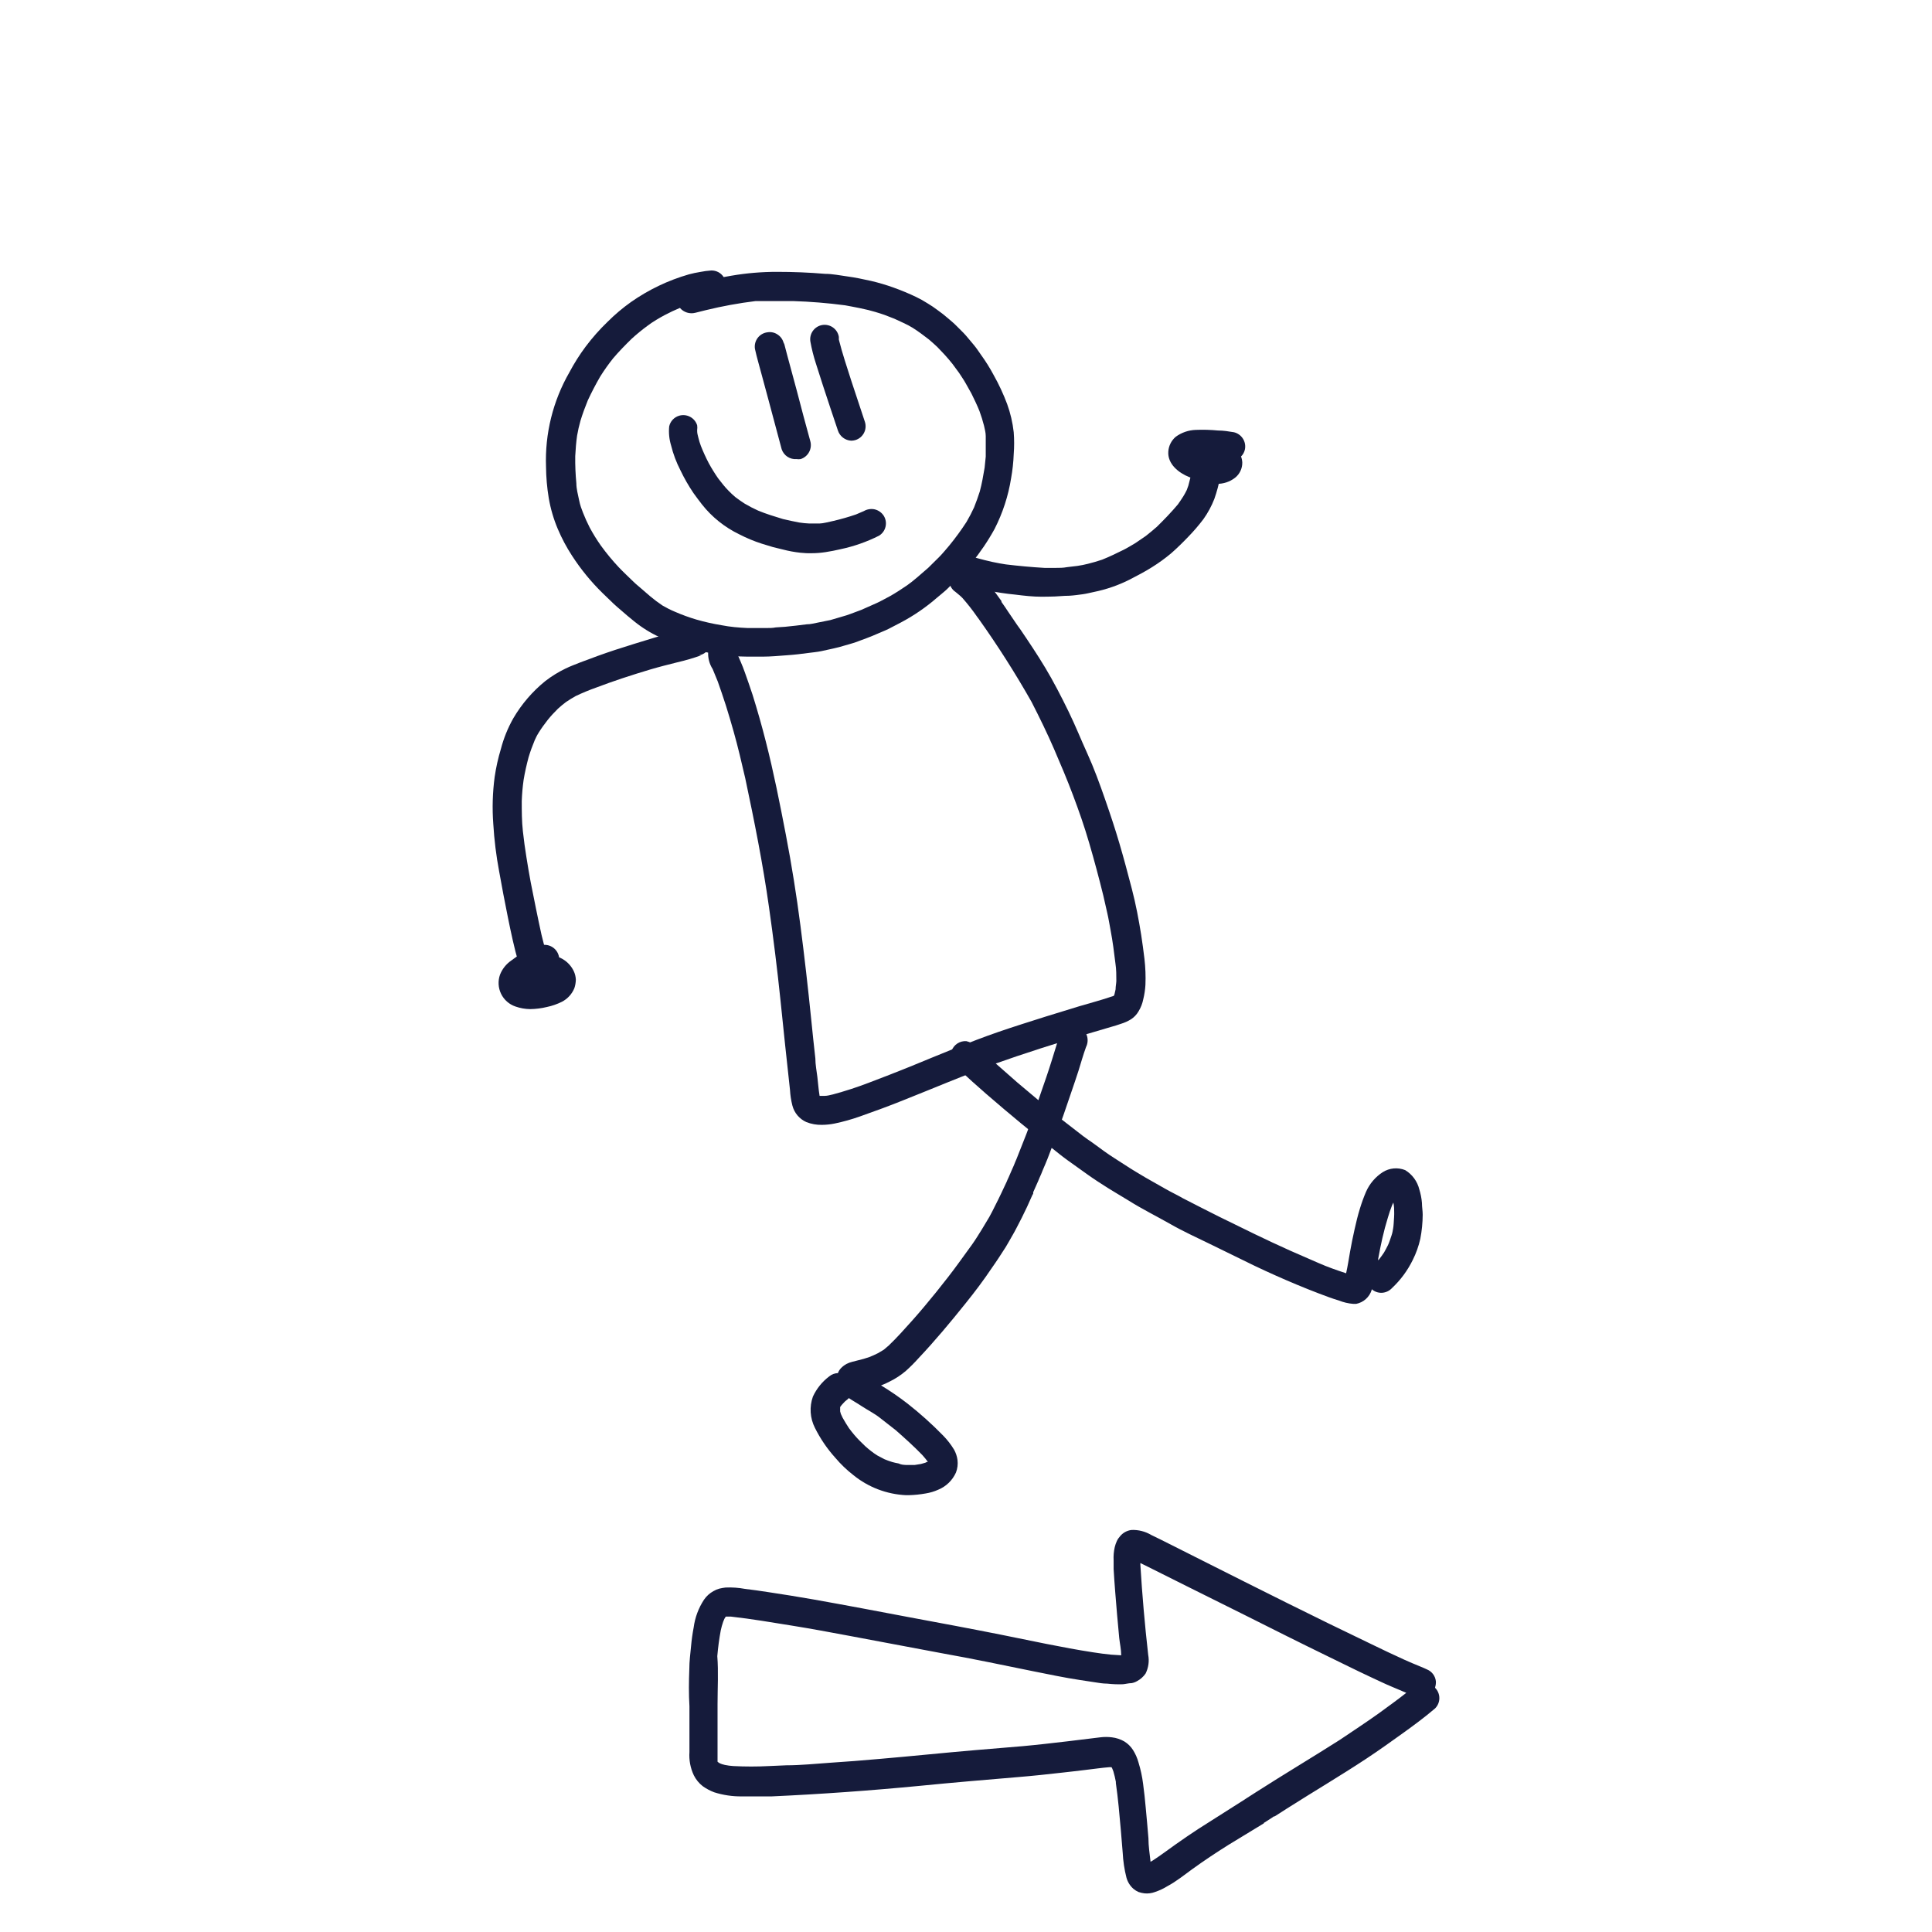 <?xml version="1.0" encoding="UTF-8"?> <svg xmlns="http://www.w3.org/2000/svg" width="200" height="200" viewBox="0 0 200 200" fill="none"> <path d="M74.297 67.729C72.225 67.427 70.206 66.834 68.3 65.966C67.351 65.53 66.46 64.976 65.649 64.319C65.172 63.946 64.722 63.547 64.259 63.148C64.001 62.929 63.744 62.71 63.499 62.478L62.367 61.385C61.177 60.218 60.119 58.923 59.214 57.524C58.645 56.651 58.154 55.729 57.747 54.769C57.311 53.741 56.996 52.666 56.807 51.565C56.629 50.493 56.535 49.408 56.524 48.322C56.399 44.899 57.237 41.51 58.944 38.541C59.437 37.611 60 36.72 60.629 35.877C61.318 34.959 62.08 34.098 62.907 33.303C63.652 32.56 64.457 31.88 65.314 31.27C67.144 29.986 69.175 29.016 71.324 28.399C71.701 28.298 72.084 28.217 72.469 28.155C72.852 28.078 73.239 28.027 73.628 28C73.883 27.994 74.135 28.053 74.361 28.172C74.587 28.292 74.777 28.468 74.915 28.683L75.713 28.541C77.273 28.273 78.853 28.14 80.436 28.142C82.096 28.142 83.756 28.206 85.416 28.348C86.189 28.348 86.961 28.515 87.733 28.618C88.505 28.721 89.367 28.901 90.178 29.082C90.972 29.268 91.754 29.5 92.52 29.777C93.309 30.058 94.082 30.381 94.837 30.742C95.25 30.94 95.649 31.163 96.034 31.411C96.39 31.623 96.734 31.855 97.063 32.106C97.438 32.371 97.799 32.654 98.144 32.955C98.441 33.213 98.749 33.457 99.007 33.728C99.264 33.998 99.702 34.397 100.011 34.757L100.821 35.722C101.092 36.044 101.323 36.404 101.568 36.752C102.043 37.408 102.473 38.096 102.855 38.811C103.4 39.777 103.869 40.784 104.258 41.823C104.6 42.766 104.829 43.747 104.94 44.744C104.998 45.498 104.998 46.255 104.94 47.009C104.908 47.847 104.818 48.681 104.669 49.506C104.379 51.335 103.801 53.107 102.958 54.757C102.281 55.989 101.492 57.156 100.603 58.244C100.345 58.579 100.049 58.888 99.779 59.197L99.058 59.969C98.749 60.265 98.453 60.561 98.157 60.87C97.861 61.179 97.398 61.526 97.012 61.861C95.867 62.86 94.61 63.724 93.267 64.435L91.98 65.104C91.62 65.284 91.234 65.425 90.86 65.593C90.088 65.94 89.277 66.224 88.479 66.519C88.132 66.635 87.772 66.725 87.424 66.828C87.077 66.931 86.691 67.047 86.304 67.124L85.017 67.407C84.58 67.498 84.117 67.536 83.73 67.588C82.984 67.691 82.225 67.781 81.465 67.832C80.706 67.884 79.818 67.974 78.994 67.974H77.373C76.343 67.969 75.315 67.888 74.297 67.729ZM77.399 65.014H79.316C79.651 65.014 79.985 65.014 80.307 64.949L81.272 64.885C82.019 64.808 82.765 64.731 83.512 64.628C83.898 64.628 84.284 64.525 84.67 64.448L85.957 64.19L87.617 63.701C87.874 63.624 88.145 63.508 88.402 63.418L89.161 63.135L90.757 62.427C91.015 62.311 91.272 62.169 91.517 62.041L92.147 61.706C92.752 61.359 93.331 60.986 93.91 60.587C94.49 60.188 95.377 59.403 96.085 58.785L97.218 57.665C97.591 57.292 97.926 56.867 98.273 56.468C98.909 55.691 99.502 54.879 100.049 54.036C100.336 53.548 100.598 53.045 100.834 52.53C101.053 51.99 101.246 51.436 101.426 50.883C101.645 50.072 101.787 49.248 101.928 48.412L102.044 47.266C102.044 46.958 102.044 46.636 102.044 46.327C102.044 45.941 102.044 45.542 102.044 45.156C102.044 44.77 101.941 44.422 101.864 44.062C101.735 43.557 101.58 43.059 101.4 42.569C101.156 41.951 100.86 41.346 100.564 40.742L99.972 39.686C99.766 39.313 99.509 38.953 99.277 38.592L98.595 37.666C98.338 37.331 98.054 37.022 97.771 36.7L97.025 35.915C96.754 35.645 96.446 35.401 96.162 35.143C95.609 34.718 95.069 34.307 94.477 33.933C93.885 33.56 93.19 33.29 92.585 32.994L91.555 32.595C91.246 32.479 90.912 32.389 90.59 32.286C90.268 32.183 89.547 32.003 89.02 31.9C88.492 31.797 87.99 31.694 87.475 31.604C85.686 31.368 83.887 31.222 82.083 31.166C80.796 31.166 79.509 31.166 78.222 31.166C76.489 31.379 74.77 31.692 73.074 32.106L71.993 32.376C71.705 32.453 71.401 32.446 71.117 32.357C70.832 32.268 70.578 32.101 70.385 31.874C69.857 32.093 69.342 32.338 68.827 32.608C68.313 32.878 67.54 33.329 67.026 33.728C66.452 34.148 65.902 34.599 65.378 35.079C64.722 35.722 64.091 36.366 63.486 37.074C63 37.682 62.549 38.318 62.135 38.978C61.672 39.776 61.243 40.6 60.848 41.449C60.565 42.144 60.308 42.839 60.089 43.56C59.947 44.064 59.831 44.575 59.741 45.092C59.638 45.799 59.587 46.507 59.548 47.228C59.536 48.164 59.575 49.101 59.664 50.033C59.664 50.612 59.831 51.192 59.947 51.771C60.063 52.35 60.192 52.646 60.346 53.058C60.551 53.584 60.783 54.099 61.041 54.602C61.392 55.257 61.783 55.888 62.212 56.494C62.775 57.269 63.386 58.008 64.04 58.708C64.542 59.235 65.082 59.737 65.597 60.239C65.829 60.471 66.099 60.677 66.344 60.895L67.296 61.719C67.706 62.065 68.136 62.387 68.583 62.684C68.982 62.916 69.406 63.135 69.87 63.328C70.594 63.644 71.338 63.914 72.096 64.139C72.942 64.382 73.802 64.576 74.67 64.718C75.584 64.898 76.485 64.975 77.399 65.014Z" fill="#151B3B"></path> <path d="M80.92 46.51C80.456 44.785 79.993 43.048 79.543 41.362L78.848 38.788C78.616 37.9 78.346 37.012 78.153 36.124C78.12 35.926 78.128 35.723 78.175 35.528C78.223 35.333 78.309 35.149 78.429 34.988C78.549 34.827 78.701 34.692 78.874 34.591C79.048 34.49 79.24 34.425 79.44 34.4C79.63 34.367 79.825 34.373 80.013 34.417C80.201 34.461 80.378 34.543 80.534 34.657C80.698 34.77 80.837 34.914 80.943 35.083C81.049 35.251 81.12 35.439 81.151 35.635V35.468C81.357 36.291 81.589 37.115 81.808 37.939L82.503 40.513C82.953 42.25 83.416 43.987 83.88 45.66C83.989 46.041 83.945 46.449 83.757 46.797C83.57 47.146 83.253 47.408 82.876 47.527C82.739 47.546 82.601 47.546 82.464 47.527C82.13 47.553 81.797 47.467 81.517 47.283C81.238 47.099 81.028 46.827 80.92 46.51Z" fill="#151B3B"></path> <path d="M86.735 44.552C86.208 42.995 85.693 41.438 85.178 39.868C84.934 39.121 84.702 38.362 84.457 37.615C84.218 36.879 84.028 36.126 83.891 35.363C83.859 35.17 83.865 34.972 83.91 34.781C83.954 34.59 84.036 34.409 84.15 34.25C84.264 34.09 84.409 33.955 84.575 33.851C84.742 33.747 84.927 33.677 85.12 33.645C85.314 33.613 85.512 33.619 85.703 33.664C85.894 33.708 86.074 33.79 86.234 33.904C86.393 34.018 86.529 34.162 86.633 34.329C86.736 34.495 86.806 34.681 86.838 34.874C86.838 34.964 86.838 35.067 86.838 35.157C87.199 36.599 87.675 38.002 88.125 39.417L89.541 43.69C89.599 43.877 89.619 44.075 89.6 44.27C89.582 44.465 89.525 44.655 89.433 44.828C89.34 45.002 89.215 45.155 89.064 45.28C88.912 45.405 88.738 45.499 88.55 45.556C88.412 45.596 88.269 45.618 88.125 45.62C87.812 45.606 87.511 45.496 87.263 45.305C87.014 45.114 86.83 44.851 86.735 44.552Z" fill="#151B3B"></path> <path d="M82.851 57.218C82.239 57.152 81.632 57.04 81.037 56.883L80.033 56.639L78.849 56.278C78.051 56.021 77.277 55.698 76.532 55.313C75.028 54.59 73.707 53.533 72.671 52.224C72.376 51.838 72.079 51.452 71.796 51.053C71.282 50.295 70.826 49.499 70.432 48.672C70.011 47.855 69.687 46.991 69.467 46.098C69.275 45.465 69.21 44.8 69.274 44.142C69.33 43.882 69.456 43.642 69.637 43.447C69.818 43.253 70.048 43.11 70.303 43.035C70.682 42.922 71.09 42.963 71.439 43.148C71.789 43.334 72.051 43.649 72.17 44.026C72.194 44.188 72.194 44.353 72.17 44.515V44.644C72.17 44.876 72.247 45.094 72.298 45.326C72.366 45.61 72.452 45.889 72.556 46.163C72.794 46.769 73.065 47.361 73.366 47.939C73.663 48.484 73.99 49.012 74.344 49.522C74.692 49.972 75.04 50.422 75.426 50.809C75.653 51.045 75.894 51.268 76.146 51.478C76.455 51.709 76.764 51.928 77.086 52.134C77.535 52.4 77.999 52.641 78.476 52.855C79.312 53.202 80.162 53.46 81.05 53.73C81.603 53.859 82.169 53.987 82.736 54.09C83.081 54.144 83.429 54.178 83.778 54.193C84.138 54.193 84.486 54.193 84.833 54.193C85.181 54.193 85.811 54.026 86.288 53.923C87.075 53.739 87.852 53.516 88.617 53.254L89.428 52.906C89.762 52.712 90.156 52.648 90.535 52.726C90.927 52.816 91.269 53.057 91.487 53.395C91.591 53.563 91.66 53.749 91.692 53.943C91.723 54.137 91.716 54.335 91.67 54.527C91.625 54.718 91.542 54.898 91.427 55.058C91.311 55.217 91.166 55.352 90.998 55.455C89.73 56.093 88.385 56.565 86.995 56.857C86.493 56.973 85.992 57.076 85.477 57.153C84.983 57.231 84.484 57.27 83.984 57.269C83.636 57.282 83.237 57.256 82.851 57.218Z" fill="#151B3B"></path> <path d="M83.479 116.16C83.122 116.002 82.805 115.765 82.553 115.466C82.301 115.167 82.121 114.815 82.025 114.436C81.892 113.913 81.811 113.379 81.781 112.84C81.433 109.726 81.111 106.611 80.79 103.497C80.468 100.382 80.056 97.062 79.606 93.909C78.975 89.43 78.087 84.99 77.147 80.563C76.774 78.954 76.401 77.346 75.951 75.75C75.693 74.849 75.436 73.948 75.153 73.06C74.87 72.172 74.599 71.387 74.303 70.55C74.123 70.113 73.956 69.688 73.776 69.263C73.429 68.725 73.266 68.088 73.312 67.449C73.371 67.191 73.497 66.954 73.678 66.761C73.859 66.569 74.088 66.429 74.342 66.355C74.722 66.249 75.129 66.295 75.477 66.482C75.824 66.669 76.086 66.983 76.208 67.359C76.208 67.359 76.208 67.359 76.208 67.423C76.517 68.157 76.852 68.864 77.109 69.611C77.366 70.357 77.662 71.155 77.907 71.927C78.409 73.536 78.872 75.158 79.284 76.792C80.095 79.958 80.725 83.163 81.343 86.367C81.961 89.572 82.45 92.66 82.862 95.826C83.273 98.992 83.647 102.261 83.981 105.569C84.11 106.856 84.252 108.233 84.406 109.571C84.406 110.202 84.535 110.858 84.612 111.476C84.689 112.094 84.728 112.763 84.844 113.445H85.358C85.654 113.445 85.95 113.355 86.234 113.291C87.48 112.956 88.709 112.556 89.914 112.094C91.343 111.553 92.771 111 94.2 110.421C95.628 109.841 97.301 109.134 98.859 108.516C100.416 107.898 101.883 107.332 103.414 106.804C104.946 106.277 106.632 105.749 108.253 105.234L111.728 104.166C112.887 103.818 114.058 103.522 115.19 103.124L115.01 103.201L115.306 103.085L115.37 102.93L115.486 102.416C115.486 102.12 115.551 101.837 115.563 101.553C115.563 100.949 115.563 100.357 115.473 99.764C115.332 98.606 115.19 97.461 114.971 96.315C114.856 95.723 114.766 95.119 114.624 94.514C114.482 93.909 114.354 93.304 114.212 92.699C113.762 90.872 113.273 89.044 112.745 87.242C112.217 85.441 111.703 83.986 111.085 82.339C110.467 80.692 109.798 79.122 109.116 77.539C108.434 75.956 107.61 74.27 106.786 72.661C105.109 69.698 103.279 66.824 101.304 64.051L101.188 63.897L101.046 63.704L101.124 63.807C100.659 63.139 100.156 62.499 99.618 61.889C99.472 61.742 99.318 61.604 99.155 61.477L98.923 61.284C98.757 61.174 98.615 61.032 98.504 60.866C98.394 60.7 98.318 60.514 98.281 60.318C98.244 60.122 98.246 59.921 98.288 59.726C98.33 59.531 98.41 59.347 98.525 59.184C98.639 59.02 98.785 58.882 98.953 58.776C99.122 58.67 99.31 58.599 99.507 58.566C99.704 58.534 99.905 58.542 100.098 58.589C100.292 58.636 100.474 58.721 100.635 58.839C101.002 59.106 101.351 59.398 101.677 59.714C102.159 60.228 102.61 60.769 103.028 61.336L103.672 62.224V62.314C103.904 62.636 104.122 62.957 104.341 63.292C104.779 63.91 105.191 64.579 105.628 65.158C106.503 66.445 107.365 67.732 108.202 69.122C109.039 70.512 109.862 72.108 110.609 73.639C111.355 75.171 111.896 76.548 112.565 78.015C113.234 79.482 113.852 81.168 114.405 82.764C114.959 84.359 115.435 85.788 115.885 87.32C116.336 88.851 116.76 90.447 117.172 92.03C117.584 93.613 117.88 95.183 118.137 96.792C118.266 97.602 118.369 98.426 118.472 99.25C118.577 100.147 118.612 101.05 118.575 101.952C118.546 102.447 118.473 102.938 118.356 103.42C118.268 103.875 118.098 104.311 117.854 104.706C117.663 105.033 117.399 105.31 117.082 105.517C116.76 105.716 116.414 105.872 116.053 105.981C115.705 106.109 115.345 106.212 114.984 106.315L112.758 106.972C109.399 107.975 106.066 109.031 102.771 110.202C99.669 111.373 96.619 112.66 93.543 113.883C92.051 114.487 90.532 115.041 89.001 115.581C88.159 115.878 87.299 116.119 86.427 116.302C85.982 116.395 85.529 116.442 85.075 116.444C84.53 116.456 83.987 116.359 83.479 116.16Z" fill="#151B3B"></path> <path d="M53.677 99.672C53.227 98.115 52.892 96.519 52.571 94.936C52.249 93.353 51.953 91.783 51.67 90.2C51.365 88.58 51.163 86.942 51.065 85.297C50.944 83.675 50.992 82.045 51.206 80.432C51.349 79.452 51.564 78.484 51.85 77.537C52.14 76.426 52.572 75.357 53.137 74.358C54.001 72.881 55.126 71.573 56.457 70.497C57.106 69.997 57.805 69.566 58.542 69.21C59.044 68.965 59.572 68.772 60.087 68.566C61.27 68.116 62.467 67.678 63.677 67.279C64.887 66.88 66.418 66.417 67.808 65.992C69.198 65.568 70.228 65.439 71.386 65.027C71.605 64.941 71.834 64.884 72.068 64.86C72.463 64.849 72.847 64.995 73.135 65.264C73.424 65.534 73.596 65.906 73.612 66.301C73.623 66.671 73.498 67.032 73.261 67.317C73.024 67.601 72.691 67.789 72.326 67.846H72.39H72.57C71.76 68.131 70.935 68.371 70.099 68.566C69.172 68.798 68.246 69.03 67.332 69.3C66.418 69.57 65.363 69.905 64.385 70.227C63.407 70.548 62.622 70.844 61.747 71.166C61.015 71.424 60.298 71.721 59.597 72.054C59.246 72.251 58.911 72.457 58.594 72.672C58.298 72.891 58.027 73.122 57.757 73.367C57.378 73.735 57.021 74.126 56.689 74.538C56.367 74.95 56.058 75.374 55.775 75.825C55.492 76.275 55.492 76.365 55.35 76.636C55.11 77.208 54.899 77.792 54.72 78.386C54.514 79.158 54.334 79.943 54.205 80.728C54.102 81.454 54.038 82.184 54.012 82.916C54.012 83.959 54.012 85.001 54.128 86.043C54.244 87.086 54.347 87.819 54.488 88.695C54.63 89.57 54.771 90.458 54.939 91.333C55.299 93.147 55.659 94.962 56.058 96.777C56.226 97.446 56.38 98.064 56.573 98.759C56.679 99.141 56.634 99.549 56.447 99.899C56.26 100.249 55.946 100.513 55.569 100.638C55.428 100.656 55.285 100.656 55.145 100.638C54.829 100.652 54.518 100.567 54.254 100.394C53.99 100.22 53.789 99.968 53.677 99.672Z" fill="#151B3B"></path> <path d="M107.846 61.773C106.932 61.773 106.018 61.67 105.105 61.555C104.128 61.461 103.157 61.315 102.196 61.117C101.656 61.001 101.141 60.873 100.613 60.731C100.256 60.639 99.903 60.527 99.558 60.396C99.293 60.297 99.036 60.181 98.786 60.049C98.434 59.866 98.169 59.551 98.05 59.174C97.93 58.796 97.966 58.386 98.149 58.035C98.331 57.683 98.646 57.419 99.024 57.299C99.401 57.18 99.811 57.215 100.163 57.398L100.472 57.539C100.703 57.634 100.939 57.716 101.179 57.784C101.694 57.925 102.196 58.054 102.724 58.17C103.251 58.286 103.65 58.35 104.127 58.427C105.414 58.582 106.791 58.711 108.129 58.788H109.274C109.673 58.788 110.06 58.788 110.458 58.711L111.54 58.582C111.908 58.528 112.273 58.454 112.633 58.363C113.122 58.247 113.612 58.093 114.088 57.938C114.898 57.617 115.684 57.23 116.456 56.844C116.816 56.639 117.176 56.445 117.524 56.227L118.618 55.48C119.017 55.171 119.39 54.849 119.763 54.528C120.523 53.781 121.256 53.022 121.938 52.211C122.131 51.941 122.311 51.671 122.492 51.388C122.672 51.105 122.736 50.95 122.852 50.731L123.019 50.268C123.161 49.753 123.277 49.251 123.392 48.736C123.435 48.545 123.514 48.363 123.627 48.202C123.739 48.041 123.882 47.904 124.048 47.798C124.213 47.692 124.398 47.62 124.591 47.586C124.785 47.551 124.983 47.555 125.175 47.597C125.367 47.64 125.548 47.719 125.709 47.832C125.87 47.944 126.008 48.087 126.114 48.253C126.219 48.418 126.291 48.603 126.326 48.797C126.36 48.99 126.356 49.188 126.314 49.38C126.171 50.15 125.969 50.907 125.709 51.645C125.42 52.389 125.04 53.093 124.576 53.743C124.091 54.384 123.567 54.994 123.006 55.57C122.427 56.175 121.835 56.754 121.218 57.295C120.599 57.811 119.945 58.284 119.261 58.711C118.515 59.187 117.73 59.586 116.945 59.997C115.768 60.59 114.517 61.023 113.225 61.284C112.839 61.362 112.466 61.465 112.08 61.516C111.694 61.568 111.153 61.645 110.703 61.67C110.034 61.67 109.416 61.761 108.695 61.761L107.846 61.773Z" fill="#151B3B"></path> <path d="M53.356 104.192C53.034 104.082 52.737 103.91 52.482 103.684C52.227 103.458 52.019 103.185 51.871 102.878C51.722 102.572 51.636 102.239 51.617 101.899C51.598 101.559 51.647 101.219 51.761 100.898C51.995 100.302 52.403 99.791 52.932 99.43C53.202 99.225 53.485 99.031 53.768 98.838C54.519 98.272 55.408 97.916 56.342 97.809C56.71 97.802 57.068 97.928 57.35 98.165C57.632 98.401 57.818 98.732 57.874 99.096L58.015 99.16C58.617 99.443 59.104 99.925 59.392 100.524C59.524 100.803 59.598 101.105 59.611 101.412C59.605 101.715 59.553 102.014 59.457 102.3C59.207 102.906 58.751 103.403 58.17 103.703C57.676 103.949 57.153 104.131 56.612 104.244C56.048 104.381 55.469 104.454 54.888 104.463C54.366 104.457 53.849 104.366 53.356 104.192Z" fill="#151B3B"></path> <path d="M125.062 49.971C124.4 49.829 123.75 49.636 123.119 49.392C122.038 48.967 120.841 48.041 120.944 46.728C120.965 46.439 121.043 46.158 121.173 45.9C121.304 45.641 121.484 45.411 121.703 45.222C122.309 44.776 123.036 44.525 123.788 44.502C124.556 44.471 125.326 44.493 126.092 44.566C126.645 44.566 127.198 44.656 127.739 44.746C128.123 44.838 128.457 45.077 128.668 45.411C128.88 45.745 128.953 46.148 128.871 46.535C128.812 46.809 128.673 47.06 128.472 47.256C128.549 47.458 128.592 47.671 128.601 47.886C128.604 48.188 128.539 48.485 128.409 48.758C128.28 49.03 128.09 49.269 127.855 49.456C127.315 49.876 126.647 50.099 125.963 50.087C125.659 50.087 125.356 50.048 125.062 49.971Z" fill="#151B3B"></path> <path d="M138.602 134.628C137.895 134.422 137.2 134.152 136.517 133.894C135.835 133.637 134.973 133.29 134.201 132.968C132.742 132.359 131.301 131.715 129.877 131.037L125.269 128.785C123.905 128.116 122.528 127.498 121.177 126.726C119.826 125.954 118.243 125.169 116.853 124.294C116.145 123.856 115.424 123.444 114.729 123.007C114.034 122.569 113.313 122.106 112.644 121.63L110.572 120.15C110.006 119.751 109.465 119.3 108.912 118.863C107.818 118.026 106.75 117.151 105.695 116.289C104.639 115.427 103.288 114.268 102.104 113.252L100.65 111.965C100.122 111.501 99.62 110.999 99.093 110.536C98.815 110.351 98.607 110.08 98.501 109.764C98.394 109.448 98.396 109.106 98.505 108.791C98.614 108.476 98.824 108.206 99.103 108.024C99.381 107.841 99.713 107.756 100.045 107.782C100.699 107.95 101.281 108.325 101.705 108.85C102.053 109.172 102.387 109.494 102.735 109.79L105.309 112.055C106.836 113.35 108.38 114.637 109.942 115.916L112.117 117.601C112.413 117.833 112.734 118.039 113.03 118.245L114.317 119.184C115.025 119.699 115.784 120.15 116.505 120.626C117.226 121.102 117.895 121.488 118.603 121.913L120.598 123.045C121.203 123.393 121.885 123.715 122.464 124.049C123.751 124.706 124.961 125.336 126.209 125.954C128.641 127.151 131.061 128.348 133.532 129.454C134.51 129.879 135.488 130.304 136.479 130.741C137.47 131.179 138.384 131.488 139.349 131.81C139.516 131.063 139.632 130.304 139.761 129.557C139.889 128.811 140.057 128.026 140.224 127.267C140.391 126.507 140.559 125.825 140.777 125.117C140.955 124.527 141.165 123.947 141.408 123.38C141.772 122.549 142.372 121.842 143.132 121.347C143.476 121.129 143.866 120.995 144.271 120.957C144.676 120.919 145.084 120.978 145.462 121.128C145.827 121.349 146.144 121.641 146.396 121.985C146.647 122.33 146.829 122.721 146.929 123.135C147.07 123.587 147.161 124.054 147.199 124.525C147.199 124.937 147.277 125.336 147.277 125.748C147.272 126.582 147.19 127.413 147.032 128.232C146.861 128.995 146.598 129.734 146.247 130.433C145.71 131.53 144.978 132.52 144.085 133.354C143.813 133.643 143.439 133.814 143.042 133.83C142.66 133.844 142.287 133.71 142 133.457V133.521C141.89 133.887 141.682 134.216 141.398 134.472C141.115 134.729 140.766 134.903 140.391 134.976H140.082C139.574 134.935 139.075 134.818 138.602 134.628ZM142.669 130.33V130.471L142.772 130.355C142.952 130.124 143.12 129.892 143.274 129.66C143.416 129.403 143.557 129.158 143.686 128.888C143.815 128.618 143.93 128.245 144.046 127.91C144.162 127.575 144.162 127.434 144.214 127.189C144.265 126.945 144.291 126.379 144.316 125.98C144.342 125.581 144.316 125.362 144.316 125.04C144.303 124.854 144.278 124.669 144.239 124.487L144.111 124.757C143.943 125.182 143.802 125.606 143.673 126.044C143.235 127.447 142.927 128.888 142.669 130.317V130.33Z" fill="#151B3B"></path> <path d="M88.348 152.709C87.659 152.176 87.03 151.572 86.469 150.907C85.627 149.974 84.917 148.931 84.358 147.805C84.106 147.309 83.958 146.767 83.922 146.211C83.887 145.656 83.965 145.099 84.152 144.575C84.535 143.745 85.119 143.024 85.851 142.477C86.102 142.27 86.414 142.153 86.739 142.143C86.811 141.951 86.92 141.776 87.061 141.628C87.231 141.454 87.426 141.306 87.64 141.19C87.828 141.093 88.026 141.02 88.232 140.971L88.837 140.817C89.229 140.727 89.615 140.615 89.995 140.482C90.304 140.366 90.587 140.225 90.883 140.083L91.488 139.723L92.016 139.273C92.865 138.462 93.65 137.574 94.435 136.699C95.22 135.823 96.121 134.742 96.932 133.739C97.743 132.735 98.566 131.679 99.338 130.611L100.625 128.835C100.986 128.333 101.308 127.793 101.642 127.265L102.414 125.978C102.633 125.592 102.826 125.193 103.019 124.807C103.444 123.983 103.83 123.147 104.216 122.323C104.273 122.174 104.337 122.028 104.409 121.886L104.744 121.113L104.95 120.65C105.027 120.419 105.143 120.2 105.233 119.968C105.567 119.132 105.902 118.295 106.224 117.459C106.777 116.043 107.253 114.601 107.742 113.16C108.129 112.053 108.515 110.946 108.862 109.827C109.042 109.273 109.21 108.72 109.377 108.167C109.609 107.42 109.827 106.481 110.664 106.262C111.043 106.149 111.451 106.19 111.8 106.375C112.149 106.561 112.411 106.876 112.53 107.253C112.638 107.63 112.602 108.034 112.427 108.385C112.131 109.196 111.899 110.033 111.642 110.856C111.385 111.68 111.204 112.143 110.973 112.851C110.419 114.498 109.853 116.133 109.261 117.767C109.004 118.488 108.721 119.209 108.45 119.929C108.296 120.328 108.116 120.727 107.948 121.126C107.781 121.525 107.755 121.641 107.627 121.886L107.472 122.259C107.292 122.645 107.125 123.031 106.957 123.417V123.533C106.957 123.533 106.957 123.623 106.893 123.662L106.314 124.949C105.966 125.695 105.593 126.429 105.207 127.162C105.066 127.445 104.898 127.729 104.744 127.999C104.589 128.269 104.332 128.732 104.113 129.093C103.65 129.813 103.187 130.534 102.685 131.242C101.822 132.529 100.922 133.726 99.956 134.923C98.399 136.866 96.803 138.784 95.066 140.624C94.661 141.076 94.231 141.506 93.779 141.911C93.267 142.351 92.701 142.723 92.093 143.018C91.807 143.171 91.51 143.305 91.205 143.417C92.159 143.994 93.078 144.625 93.959 145.308C95.258 146.328 96.487 147.433 97.64 148.616C98.067 149.052 98.442 149.536 98.759 150.057C98.948 150.391 99.07 150.758 99.12 151.138C99.174 151.574 99.121 152.015 98.965 152.425C98.606 153.237 97.946 153.878 97.125 154.214C96.715 154.399 96.282 154.528 95.838 154.6C95.251 154.706 94.658 154.766 94.062 154.781H93.792C91.802 154.689 89.894 153.963 88.348 152.709ZM93.779 151.653C94.088 151.653 94.384 151.653 94.693 151.653L95.336 151.55L95.787 151.422L95.967 151.331H96.057C95.877 151.087 95.683 150.855 95.478 150.624C94.603 149.723 93.676 148.886 92.724 148.05C92.183 147.625 91.63 147.2 91.076 146.763C90.523 146.325 89.789 145.952 89.223 145.579C88.657 145.205 88.309 145.025 87.872 144.729L87.756 144.845L87.486 145.064C87.37 145.193 87.241 145.308 87.125 145.45L86.971 145.656V145.733V145.759V145.823V145.913C86.965 145.978 86.965 146.042 86.971 146.106L87.048 146.377L87.228 146.763C87.434 147.132 87.653 147.492 87.885 147.844C88.232 148.307 88.592 148.745 88.978 149.131L89.57 149.71C89.751 149.877 89.944 150.032 90.137 150.186C90.358 150.364 90.59 150.527 90.832 150.675L91.565 151.061C91.822 151.169 92.084 151.263 92.35 151.344C92.575 151.408 92.802 151.46 93.032 151.499C93.251 151.615 93.509 151.64 93.779 151.653Z" fill="#151B3B"></path> <path d="M71.358 172.783C71.358 171.998 71.461 171.2 71.538 170.415C71.596 169.763 71.686 169.115 71.809 168.472C71.944 167.447 72.309 166.466 72.877 165.602C73.128 165.232 73.463 164.928 73.855 164.714C74.045 164.602 74.248 164.516 74.46 164.456C74.672 164.405 74.887 164.367 75.103 164.341C75.78 164.31 76.458 164.358 77.124 164.482C77.909 164.572 78.681 164.688 79.453 164.804C81.049 165.048 82.632 165.293 84.215 165.576C87.548 166.168 90.882 166.799 94.202 167.429C97.316 168.008 100.431 168.588 103.532 169.205C106.634 169.823 109.967 170.557 113.146 171.046C113.764 171.149 114.433 171.226 115.025 171.29L116.067 171.355C116.067 170.75 115.926 170.158 115.862 169.566C115.784 168.768 115.72 167.983 115.643 167.185C115.514 165.602 115.372 164.019 115.282 162.423C115.282 162.127 115.282 161.831 115.282 161.535C115.256 161.073 115.295 160.609 115.398 160.158C115.45 159.941 115.523 159.73 115.617 159.527C115.705 159.339 115.823 159.165 115.965 159.012C116.26 158.661 116.679 158.435 117.136 158.382C117.849 158.353 118.555 158.532 119.169 158.897L120.224 159.411L124.446 161.535C130.25 164.456 136.028 167.365 141.923 170.183C143.064 170.741 144.209 171.282 145.359 171.805C145.912 172.062 146.466 172.281 147.019 172.513C147.264 172.616 147.495 172.706 147.727 172.822C147.975 172.924 148.191 173.092 148.352 173.307C148.513 173.523 148.612 173.777 148.641 174.044C148.654 174.253 148.628 174.463 148.563 174.662C148.563 174.662 148.563 174.662 148.563 174.726C148.844 175.008 149.001 175.39 149.001 175.788C149.001 176.186 148.844 176.568 148.563 176.85C147.495 177.764 146.363 178.6 145.217 179.424C144.072 180.247 142.721 181.213 141.434 182.062C138.744 183.838 135.964 185.473 133.236 187.21L131.949 188.034H131.871L131.781 188.098L131.627 188.188L131.807 188.085L130.803 188.729H130.868L127.148 190.994C125.861 191.804 124.639 192.615 123.429 193.49C122.592 194.095 121.756 194.777 120.855 195.253C120.451 195.504 120.019 195.707 119.568 195.858C119.219 195.989 118.845 196.037 118.474 196C118.264 195.974 118.057 195.927 117.856 195.858C117.676 195.778 117.507 195.675 117.354 195.549C116.992 195.239 116.732 194.826 116.608 194.365C116.394 193.522 116.265 192.66 116.222 191.792L116.029 189.462C115.887 187.828 115.746 186.206 115.514 184.585C115.514 184.585 115.514 184.507 115.514 184.456C115.447 184.091 115.361 183.731 115.257 183.375L115.141 183.079L115.064 182.937H114.845C114.021 183.002 113.198 183.13 112.387 183.22C111.576 183.31 110.842 183.413 110.057 183.491C108.487 183.671 106.917 183.838 105.347 183.967C101.975 184.25 98.603 184.533 95.231 184.868C90.084 185.365 84.97 185.73 79.891 185.962C78.874 185.962 77.844 185.962 76.815 185.962C75.838 185.976 74.864 185.832 73.932 185.537C73.512 185.378 73.114 185.166 72.748 184.906C72.358 184.603 72.042 184.216 71.822 183.774C71.468 183.023 71.313 182.195 71.371 181.367C71.371 180.968 71.371 180.582 71.371 180.183C71.371 179.411 71.371 178.626 71.371 177.841V176.644C71.294 175.357 71.307 174.07 71.358 172.783ZM74.28 176.489C74.28 177.352 74.28 178.214 74.28 179.063C74.28 179.913 74.28 180.93 74.28 181.869V182.152V182.307V182.371L74.408 182.474L74.55 182.551L74.885 182.68L74.704 182.615L75.039 182.706C75.323 182.764 75.612 182.803 75.901 182.821C77.144 182.886 78.39 182.886 79.633 182.821L81.397 182.744C82.928 182.744 84.472 182.577 86.004 182.474C87.535 182.371 89.324 182.242 90.984 182.088C94.305 181.805 97.625 181.457 100.946 181.174L105.875 180.762C107.419 180.621 108.963 180.44 110.508 180.26L112.837 179.977L113.892 179.848C114.294 179.797 114.701 179.797 115.102 179.848C115.556 179.901 115.994 180.046 116.389 180.273C116.753 180.497 117.061 180.801 117.29 181.161C117.541 181.56 117.732 181.994 117.856 182.448C118.079 183.171 118.238 183.911 118.333 184.662C118.448 185.473 118.526 186.296 118.603 187.107C118.706 188.175 118.796 189.23 118.886 190.299C118.886 191.109 119.015 191.92 119.105 192.731L119.349 192.589C120.16 192.062 120.919 191.483 121.704 190.929C122.489 190.376 123.274 189.835 124.085 189.308L128.847 186.283L128.963 186.206L129.079 186.129L130.044 185.511C132.914 183.671 135.835 181.933 138.705 180.106C139.992 179.231 141.382 178.33 142.695 177.39C143.66 176.683 144.638 175.988 145.578 175.241L144.059 174.598C143.313 174.289 142.592 173.928 141.858 173.594C140.34 172.886 138.834 172.127 137.315 171.393C134.51 170.029 131.717 168.626 128.924 167.223L122.901 164.225L120.327 162.938L118.783 162.166L118.049 161.805C118.043 161.861 118.043 161.917 118.049 161.973C118.238 165.087 118.508 168.197 118.86 171.303C118.986 171.963 118.891 172.646 118.59 173.246C118.367 173.568 118.072 173.832 117.728 174.018C117.549 174.126 117.353 174.2 117.149 174.237C116.84 174.237 116.544 174.327 116.235 174.353C115.693 174.371 115.151 174.349 114.613 174.289C114.176 174.289 113.738 174.212 113.326 174.147L111.808 173.916C110.173 173.671 108.552 173.324 106.93 173.002C103.828 172.371 100.714 171.715 97.6 171.161L87.947 169.347C85.952 168.974 83.958 168.6 81.95 168.279C79.942 167.957 77.78 167.584 75.682 167.352H75.142L75.078 167.429L74.987 167.584C74.939 167.684 74.896 167.787 74.859 167.893C74.76 168.179 74.678 168.471 74.614 168.768C74.449 169.653 74.329 170.547 74.254 171.445C74.383 173.053 74.28 174.739 74.28 176.438V176.489Z" fill="#151B3B"></path> </svg> 